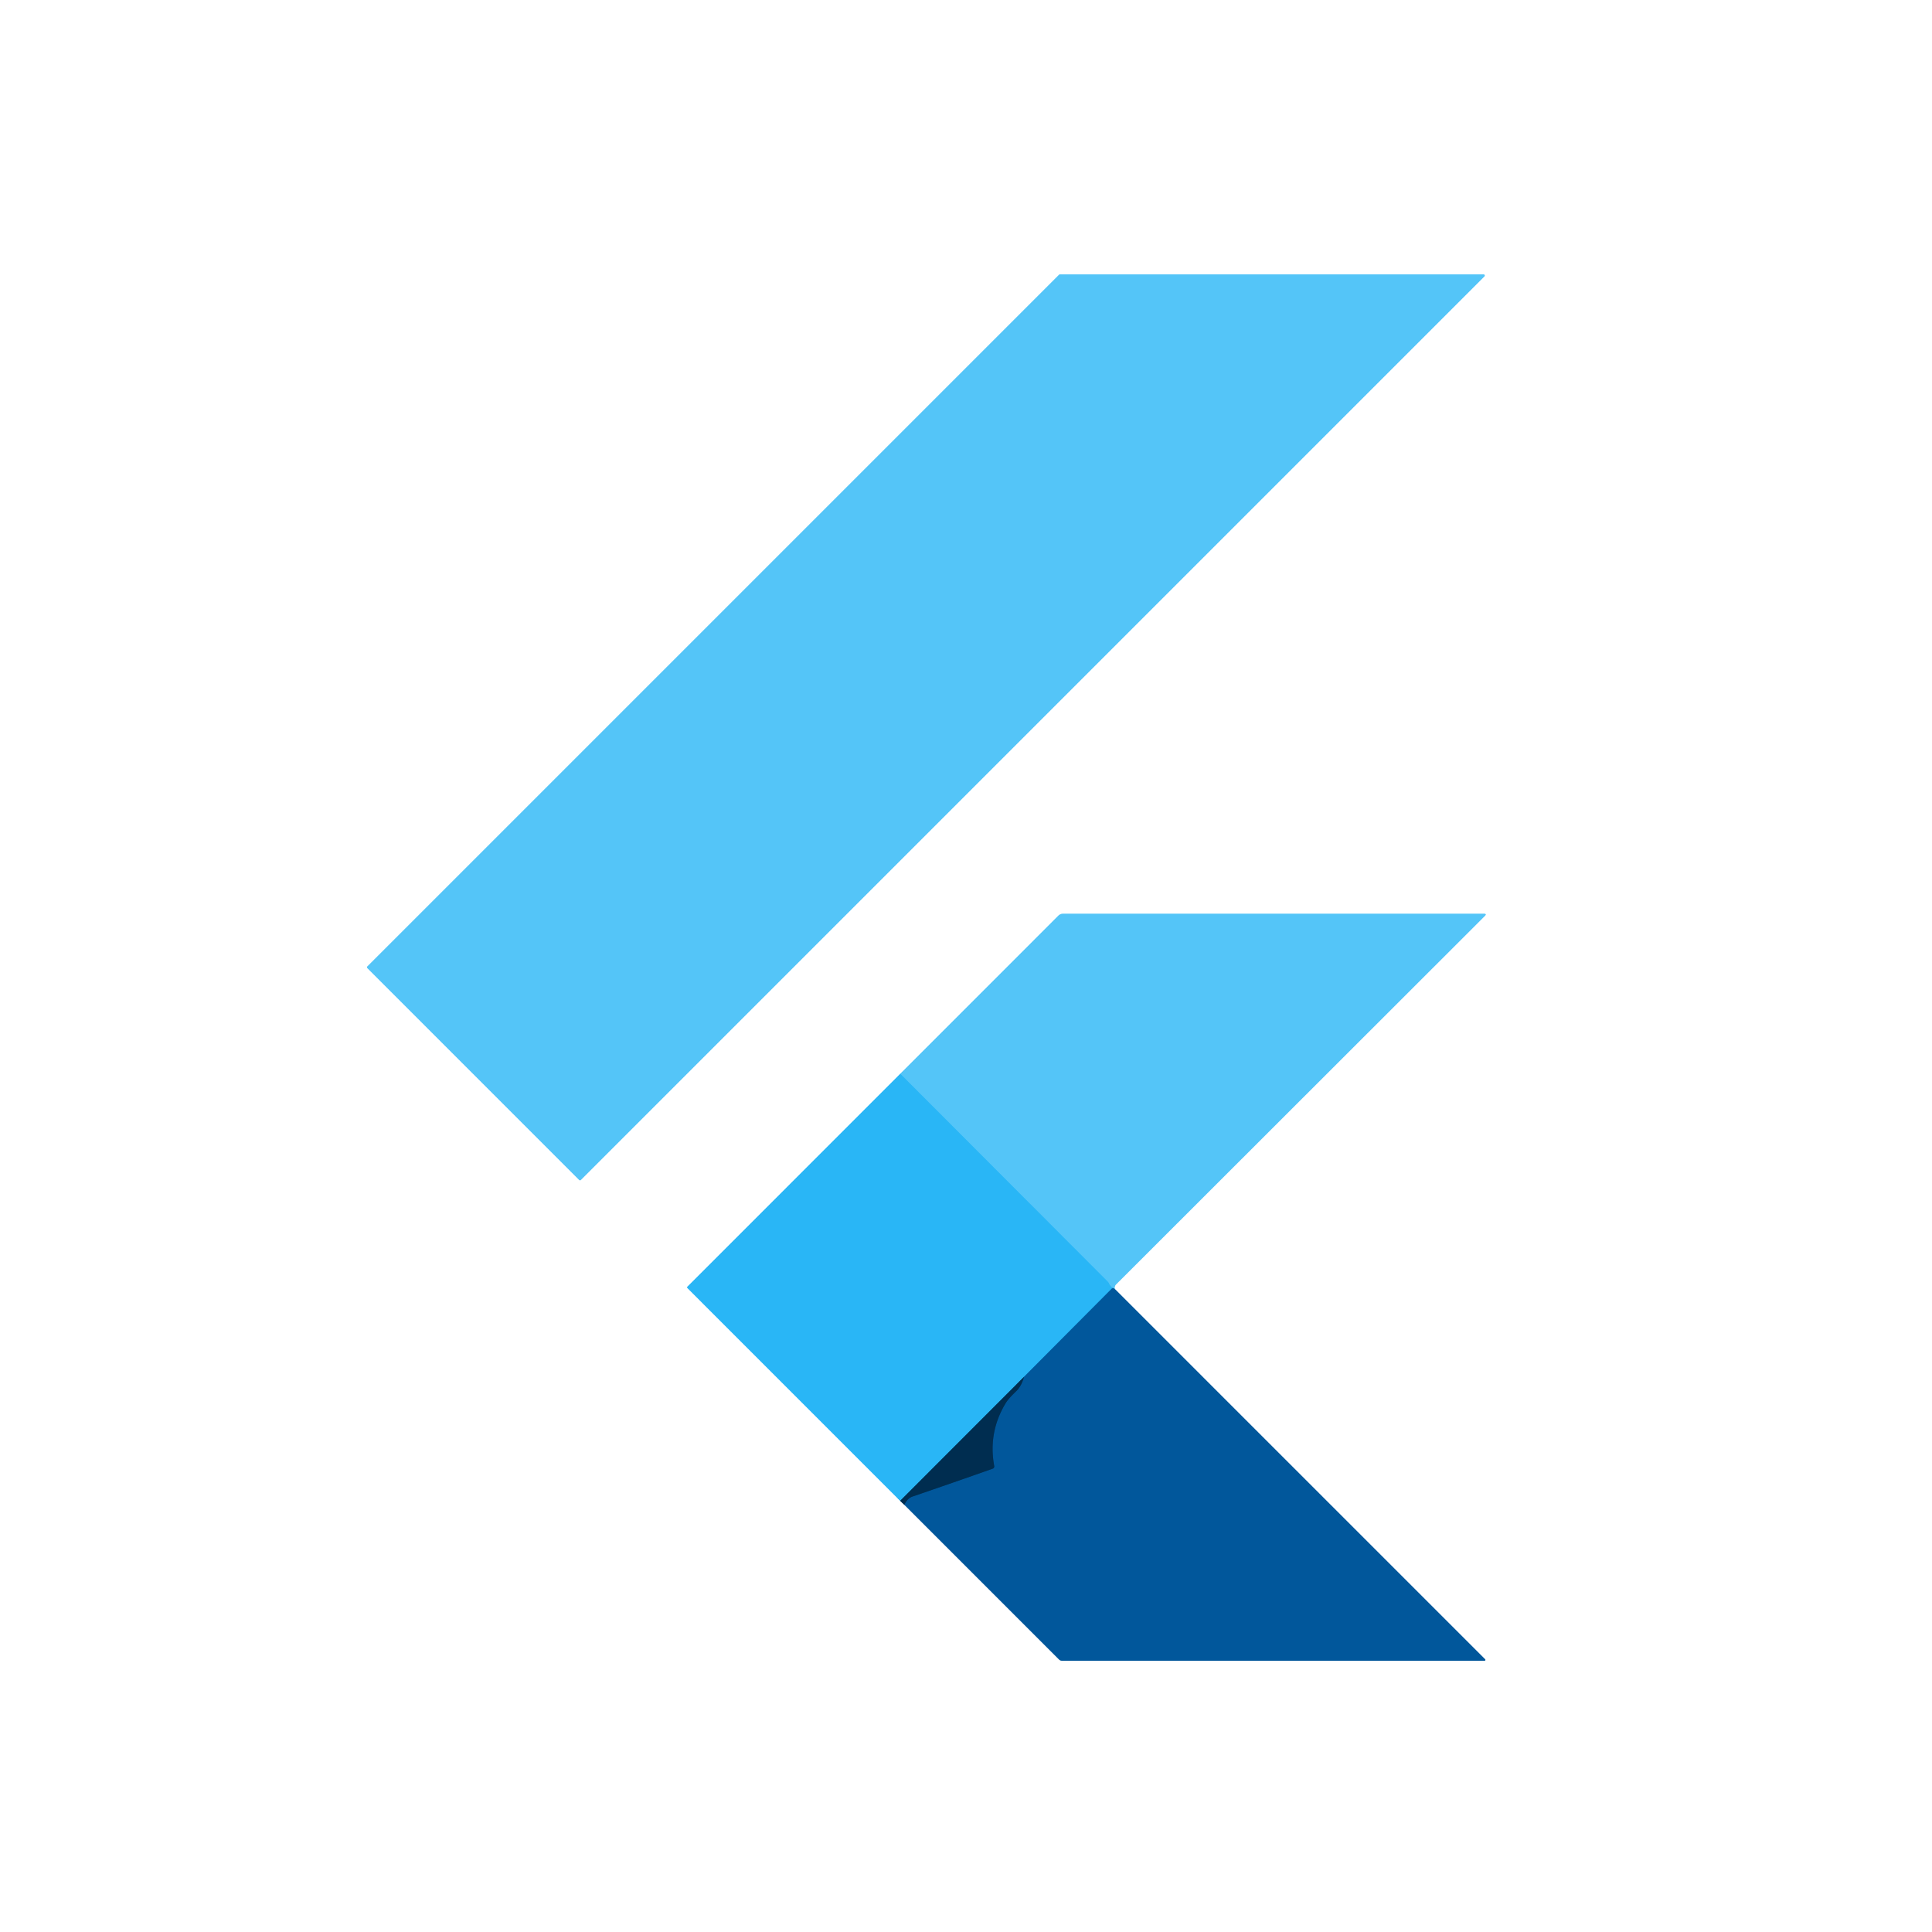 <svg viewBox="0.00 0.00 512.00 512.00" version="1.1" xmlns="http://www.w3.org/2000/svg">
<rect x="0.00" y="0.00" width="512.00" height="512.00" fill="#333333" stroke="none"/>
<g stroke-linecap="butt" fill="none" stroke-width="2.00">
<path d="M 393.38 73.25
  A 0.31 0.31 0.0 0 0 393.16 72.72
  L 280.89 72.72
  A 0.31 0.31 0.0 0 0 280.67 72.81
  L 97.36 256.12
  A 0.31 0.31 0.0 0 0 97.36 256.56
  L 153.49 312.70
  A 0.31 0.31 0.0 0 0 153.93 312.70
  L 393.38 73.25" stroke="#aae2fc"></path>
<path d="M 238.58 284.57
  L 182.21 340.95
  Q 181.99 341.16 182.21 341.38
  L 238.55 397.73" stroke="#94dbfb"></path>
<path d="M 238.55 397.73
  L 239.66 398.78" stroke="#8096a8"></path>
<path d="M 239.66 398.78
  L 280.60 439.73
  Q 280.98 440.12 281.53 440.12
  L 393.41 440.11
  A 0.22 0.22 0.0 0 0 393.57 439.73
  L 295.50 341.66" stroke="#80abcd"></path>
<path d="M 295.50 341.66
  Q 295.13 341.02 295.83 340.32
  Q 344.77 291.42 393.50 242.73
  Q 394.07 242.16 393.26 242.16
  L 281.68 242.16
  A 1.71 1.69 -67.2 0 0 280.48 242.66
  L 238.58 284.57" stroke="#aae2fc"></path>
<path d="M 295.50 341.66
  Q 295.33 341.69 295.25 341.42" stroke="#2b8eca"></path>
<path d="M 295.25 341.42
  Q 294.36 341.25 294.01 340.38
  Q 293.82 339.91 293.46 339.55
  L 238.58 284.57" stroke="#3fbef7"></path>
<path d="M 295.25 341.42
  Q 295.10 341.41 294.95 341.40
  A 0.45 0.45 0.0 0 0 294.61 341.53
  L 271.36 364.89" stroke="#1587c9"></path>
<path d="M 271.36 364.89
  L 238.55 397.73" stroke="#1572a3"></path>
<path d="M 239.66 398.78
  Q 240.45 397.07 241.86 396.59
  Q 252.45 392.97 263.09 389.21
  A 0.61 0.61 0.0 0 0 263.48 388.52
  Q 261.83 379.50 266.58 371.75
  Q 267.25 370.66 269.25 368.74
  Q 270.74 367.31 271.36 364.89" stroke="#014276"></path>
</g>
<path d="M 0.00 0.00
  L 512.00 0.00
  L 512.00 512.00
  L 0.00 512.00
  L 0.00 0.00
  Z
  M 393.38 73.25
  A 0.31 0.31 0.0 0 0 393.16 72.72
  L 280.89 72.72
  A 0.31 0.31 0.0 0 0 280.67 72.81
  L 97.36 256.12
  A 0.31 0.31 0.0 0 0 97.36 256.56
  L 153.49 312.70
  A 0.31 0.31 0.0 0 0 153.93 312.70
  L 393.38 73.25
  Z
  M 238.58 284.57
  L 182.21 340.95
  Q 181.99 341.16 182.21 341.38
  L 238.55 397.73
  L 239.66 398.78
  L 280.60 439.73
  Q 280.98 440.12 281.53 440.12
  L 393.41 440.11
  A 0.22 0.22 0.0 0 0 393.57 439.73
  L 295.50 341.66
  Q 295.13 341.02 295.83 340.32
  Q 344.77 291.42 393.50 242.73
  Q 394.07 242.16 393.26 242.16
  L 281.68 242.16
  A 1.71 1.69 -67.2 0 0 280.48 242.66
  L 238.58 284.57
  Z" fill="#ffffff"></path>
<path d="M 393.38 73.25
  L 153.93 312.70
  A 0.31 0.31 0.0 0 1 153.49 312.70
  L 97.36 256.56
  A 0.31 0.31 0.0 0 1 97.36 256.12
  L 280.67 72.81
  A 0.31 0.31 0.0 0 1 280.89 72.72
  L 393.16 72.72
  A 0.31 0.31 0.0 0 1 393.38 73.25
  Z" fill="#54c5f8"></path>
<path d="M 295.50 341.66
  Q 295.33 341.69 295.25 341.42
  Q 294.36 341.25 294.01 340.38
  Q 293.82 339.91 293.46 339.55
  L 238.58 284.57
  L 280.48 242.66
  A 1.71 1.69 -67.2 0 1 281.68 242.16
  L 393.26 242.16
  Q 394.07 242.16 393.50 242.73
  Q 344.77 291.42 295.83 340.32
  Q 295.13 341.02 295.50 341.66
  Z" fill="#54c5f8"></path>
<path d="M 238.58 284.57
  L 293.46 339.55
  Q 293.82 339.91 294.01 340.38
  Q 294.36 341.25 295.25 341.42
  Q 295.10 341.41 294.95 341.40
  A 0.45 0.45 0.0 0 0 294.61 341.53
  L 271.36 364.89
  L 238.55 397.73
  L 182.21 341.38
  Q 181.99 341.16 182.21 340.95
  L 238.58 284.57
  Z" fill="#29b6f6"></path>
<path d="M 295.25 341.42
  Q 295.33 341.69 295.50 341.66
  L 393.57 439.73
  A 0.22 0.22 0.0 0 1 393.41 440.11
  L 281.53 440.12
  Q 280.98 440.12 280.60 439.73
  L 239.66 398.78
  Q 240.45 397.07 241.86 396.59
  Q 252.45 392.97 263.09 389.21
  A 0.61 0.61 0.0 0 0 263.48 388.52
  Q 261.83 379.50 266.58 371.75
  Q 267.25 370.66 269.25 368.74
  Q 270.74 367.31 271.36 364.89
  L 294.61 341.53
  A 0.45 0.45 0.0 0 1 294.95 341.40
  Q 295.10 341.41 295.25 341.42
  Z" fill="#01579b"></path>
<path d="M 271.36 364.89
  Q 270.74 367.31 269.25 368.74
  Q 267.25 370.66 266.58 371.75
  Q 261.83 379.50 263.48 388.52
  A 0.61 0.61 0.0 0 1 263.09 389.21
  Q 252.45 392.97 241.86 396.59
  Q 240.45 397.07 239.66 398.78
  L 238.55 397.73
  L 271.36 364.89
  Z" fill="#002d50"></path>
</svg>
